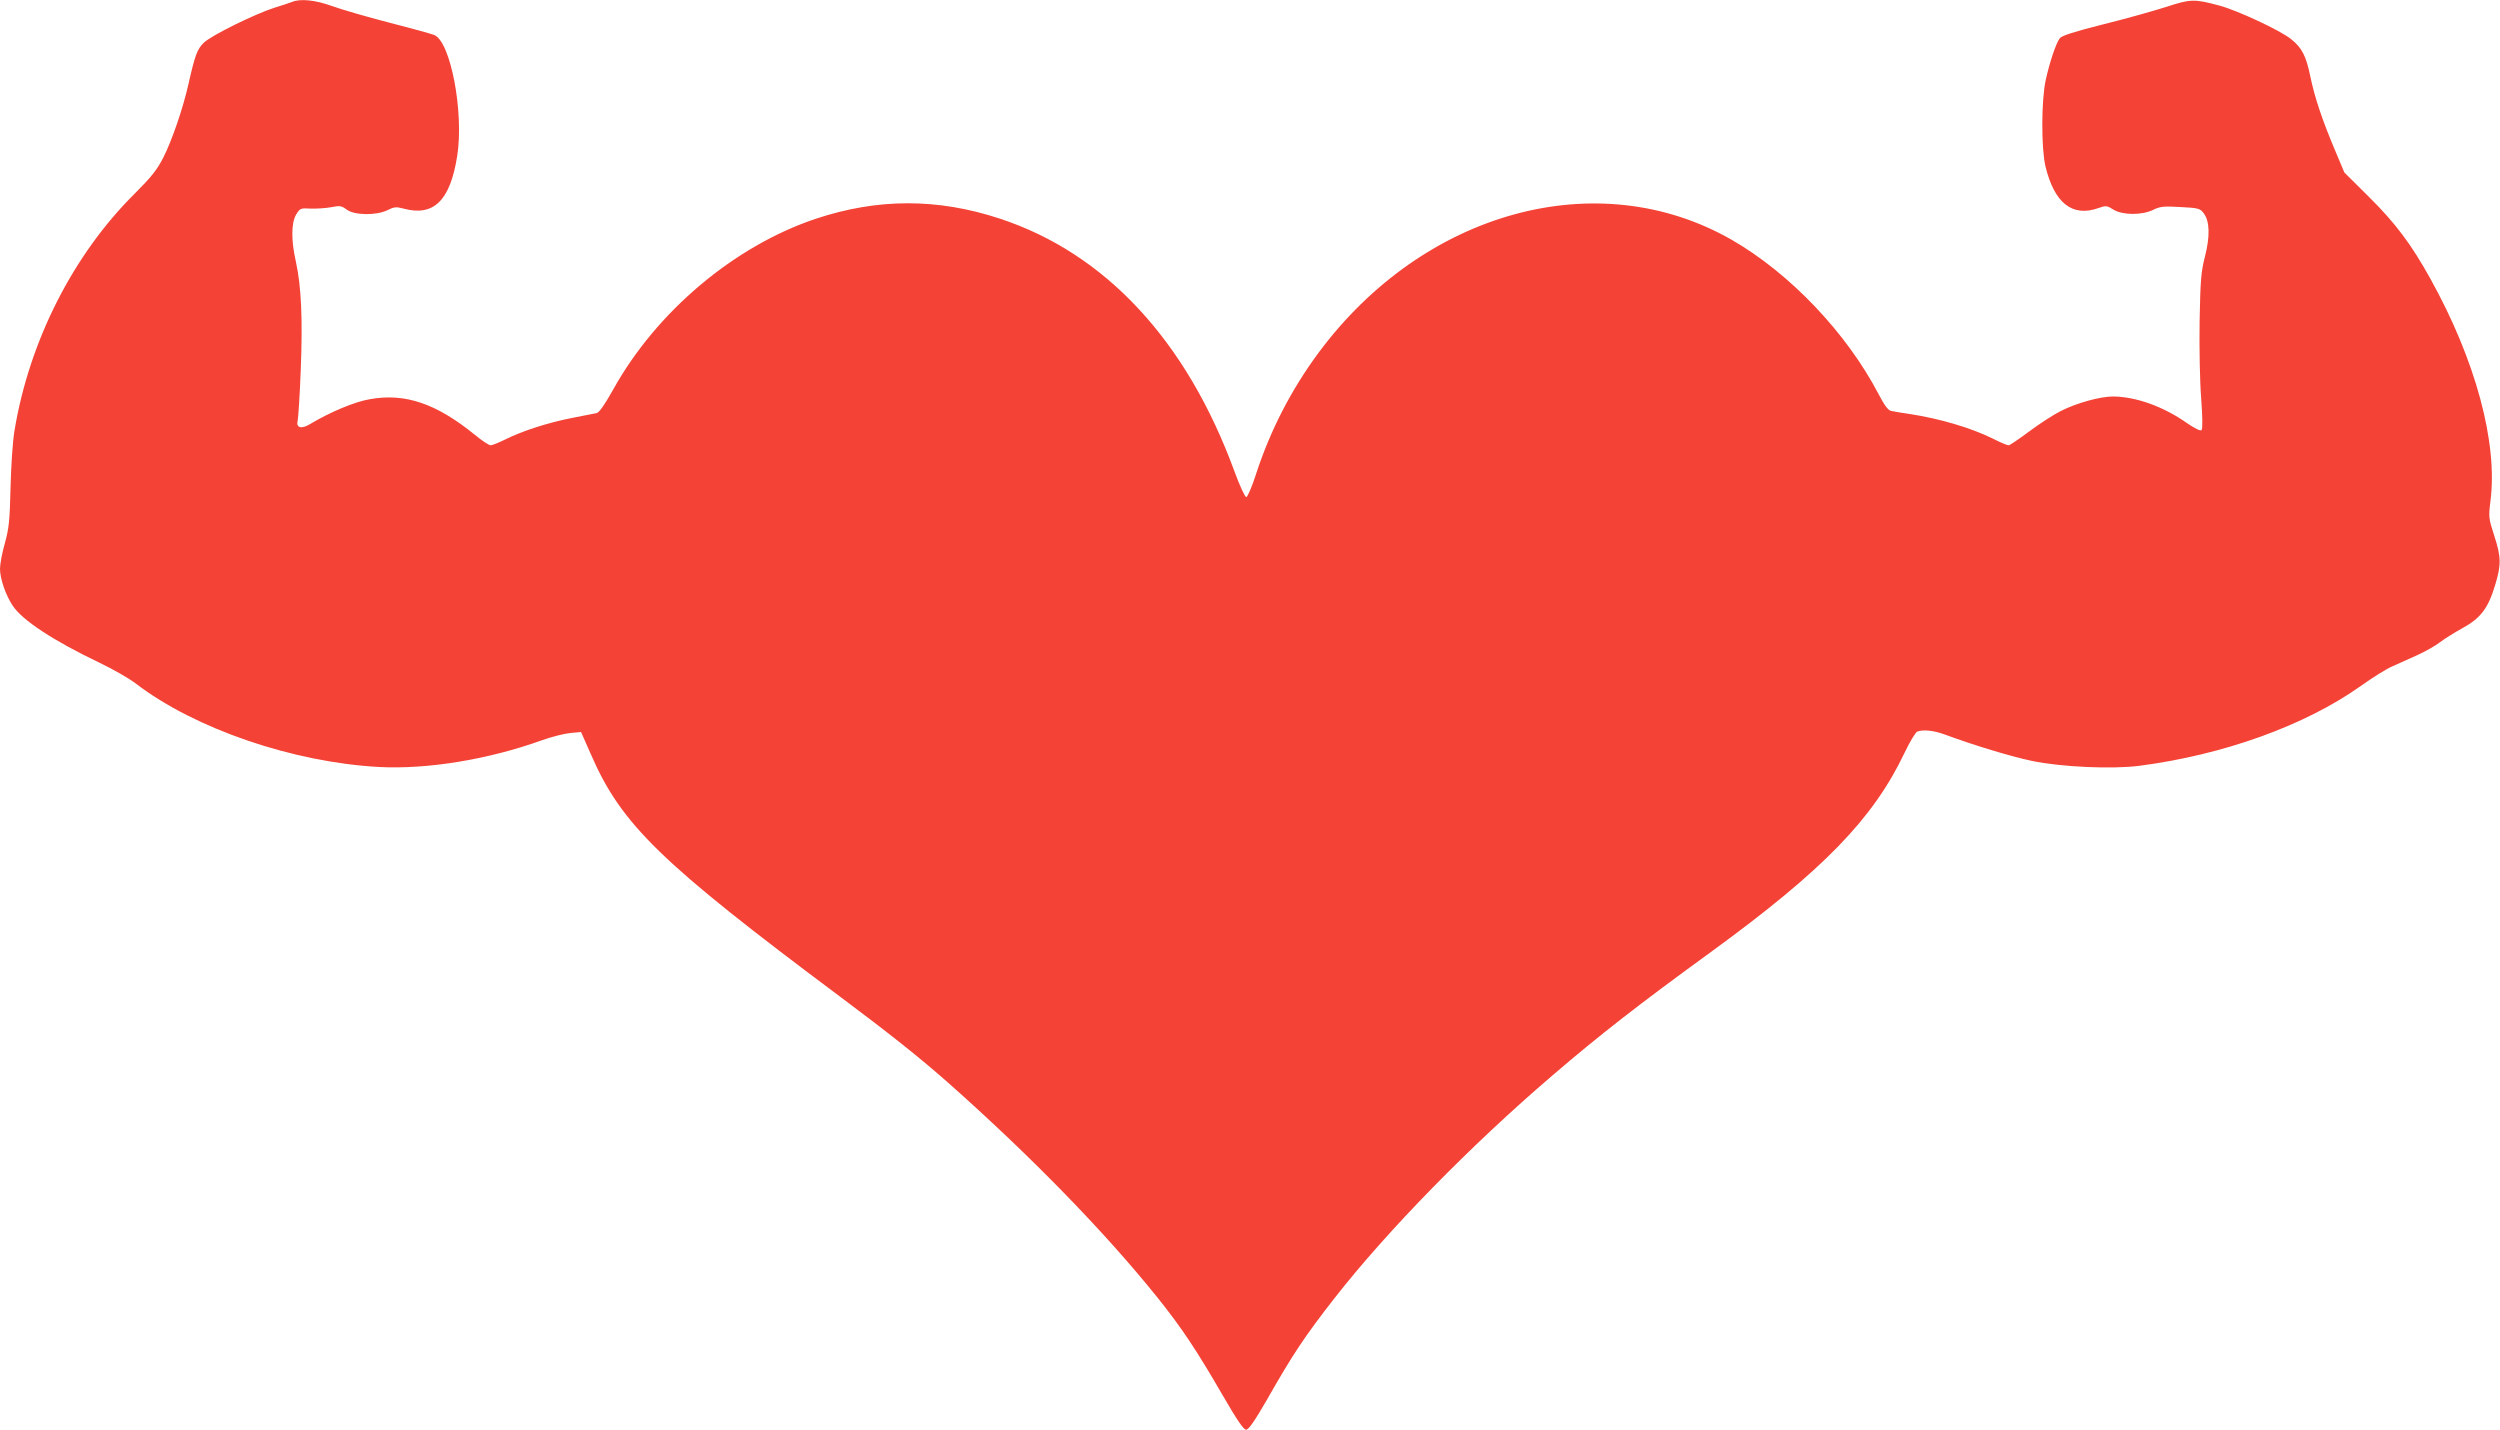 <?xml version="1.0" standalone="no"?>
<!DOCTYPE svg PUBLIC "-//W3C//DTD SVG 20010904//EN"
 "http://www.w3.org/TR/2001/REC-SVG-20010904/DTD/svg10.dtd">
<svg version="1.0" xmlns="http://www.w3.org/2000/svg"
 width="1280pt" height="732pt" viewBox="0 0 1280 732"
 preserveAspectRatio="xMidYMid meet">
<g transform="translate(0,732) scale(0.1,-0.1)"
fill="#f44336" stroke="none">
<path d="M1495 7310 c-11 -4 -51 -18 -88 -29 -99 -31 -329 -144 -365 -181 -32
-32 -44 -63 -77 -210 -28 -125 -85 -290 -128 -375 -33 -65 -62 -101 -149 -188
-313 -311 -537 -752 -613 -1207 -10 -55 -18 -180 -21 -294 -4 -172 -8 -210
-29 -287 -14 -48 -25 -107 -25 -131 0 -51 29 -135 65 -189 49 -75 210 -180
442 -291 69 -33 154 -81 190 -109 301 -230 802 -402 1244 -426 246 -13 559 38
834 137 50 18 115 34 145 37 l55 5 49 -111 c157 -363 355 -555 1280 -1246 245
-183 410 -314 551 -439 423 -375 800 -762 1070 -1098 126 -157 202 -272 334
-500 74 -128 108 -178 121 -178 13 0 43 43 106 152 133 234 194 326 348 523
269 344 695 780 1116 1140 240 206 444 365 813 633 572 417 827 679 988 1017
27 57 57 106 65 109 30 12 85 6 142 -15 152 -56 337 -112 446 -135 149 -31
408 -43 549 -25 431 56 848 206 1133 408 60 43 132 88 160 100 27 12 85 38
129 58 44 20 97 50 118 67 21 16 73 49 115 72 93 51 131 101 167 220 32 106
31 144 -5 255 -28 87 -29 94 -19 174 39 299 -76 724 -308 1141 -97 175 -178
283 -313 417 l-127 126 -47 112 c-67 159 -104 269 -127 379 -22 107 -43 147
-99 192 -56 45 -273 146 -365 171 -130 35 -148 35 -276 -7 -63 -20 -208 -61
-322 -89 -147 -37 -212 -58 -221 -71 -20 -26 -53 -127 -72 -214 -23 -105 -23
-352 -1 -443 46 -188 138 -260 272 -212 36 13 42 13 75 -8 47 -29 147 -30 205
-1 35 17 53 19 139 14 93 -5 100 -7 119 -32 31 -41 33 -117 6 -223 -20 -78
-23 -122 -27 -330 -2 -135 1 -307 8 -394 7 -96 8 -157 2 -163 -6 -6 -34 8 -75
36 -121 85 -261 135 -378 136 -66 0 -186 -33 -267 -74 -38 -19 -112 -67 -164
-106 -51 -38 -98 -70 -104 -70 -7 0 -43 15 -80 34 -116 57 -271 102 -424 126
-41 6 -85 13 -97 16 -16 3 -34 28 -63 83 -165 317 -457 623 -755 794 -685 391
-1575 147 -2114 -579 -139 -188 -247 -396 -321 -624 -20 -63 -43 -115 -49
-115 -7 0 -34 59 -60 130 -245 670 -661 1118 -1203 1296 -319 105 -625 104
-941 -1 -418 -140 -817 -476 -1039 -877 -42 -75 -70 -115 -83 -118 -11 -2 -68
-13 -127 -25 -122 -24 -253 -66 -341 -110 -33 -16 -67 -30 -75 -30 -8 0 -45
24 -81 54 -197 160 -357 215 -538 182 -78 -13 -205 -67 -305 -127 -44 -27 -73
-20 -64 16 3 13 11 132 16 263 10 257 3 424 -25 552 -25 110 -24 198 1 241 20
33 23 34 75 31 30 -1 77 2 104 7 45 9 53 8 80 -12 40 -30 152 -31 209 -3 34
17 44 18 82 8 155 -42 239 41 275 270 35 223 -34 586 -118 619 -15 6 -120 35
-233 64 -113 29 -243 67 -290 84 -85 31 -163 39 -205 21z"/>
</g>
</svg>
